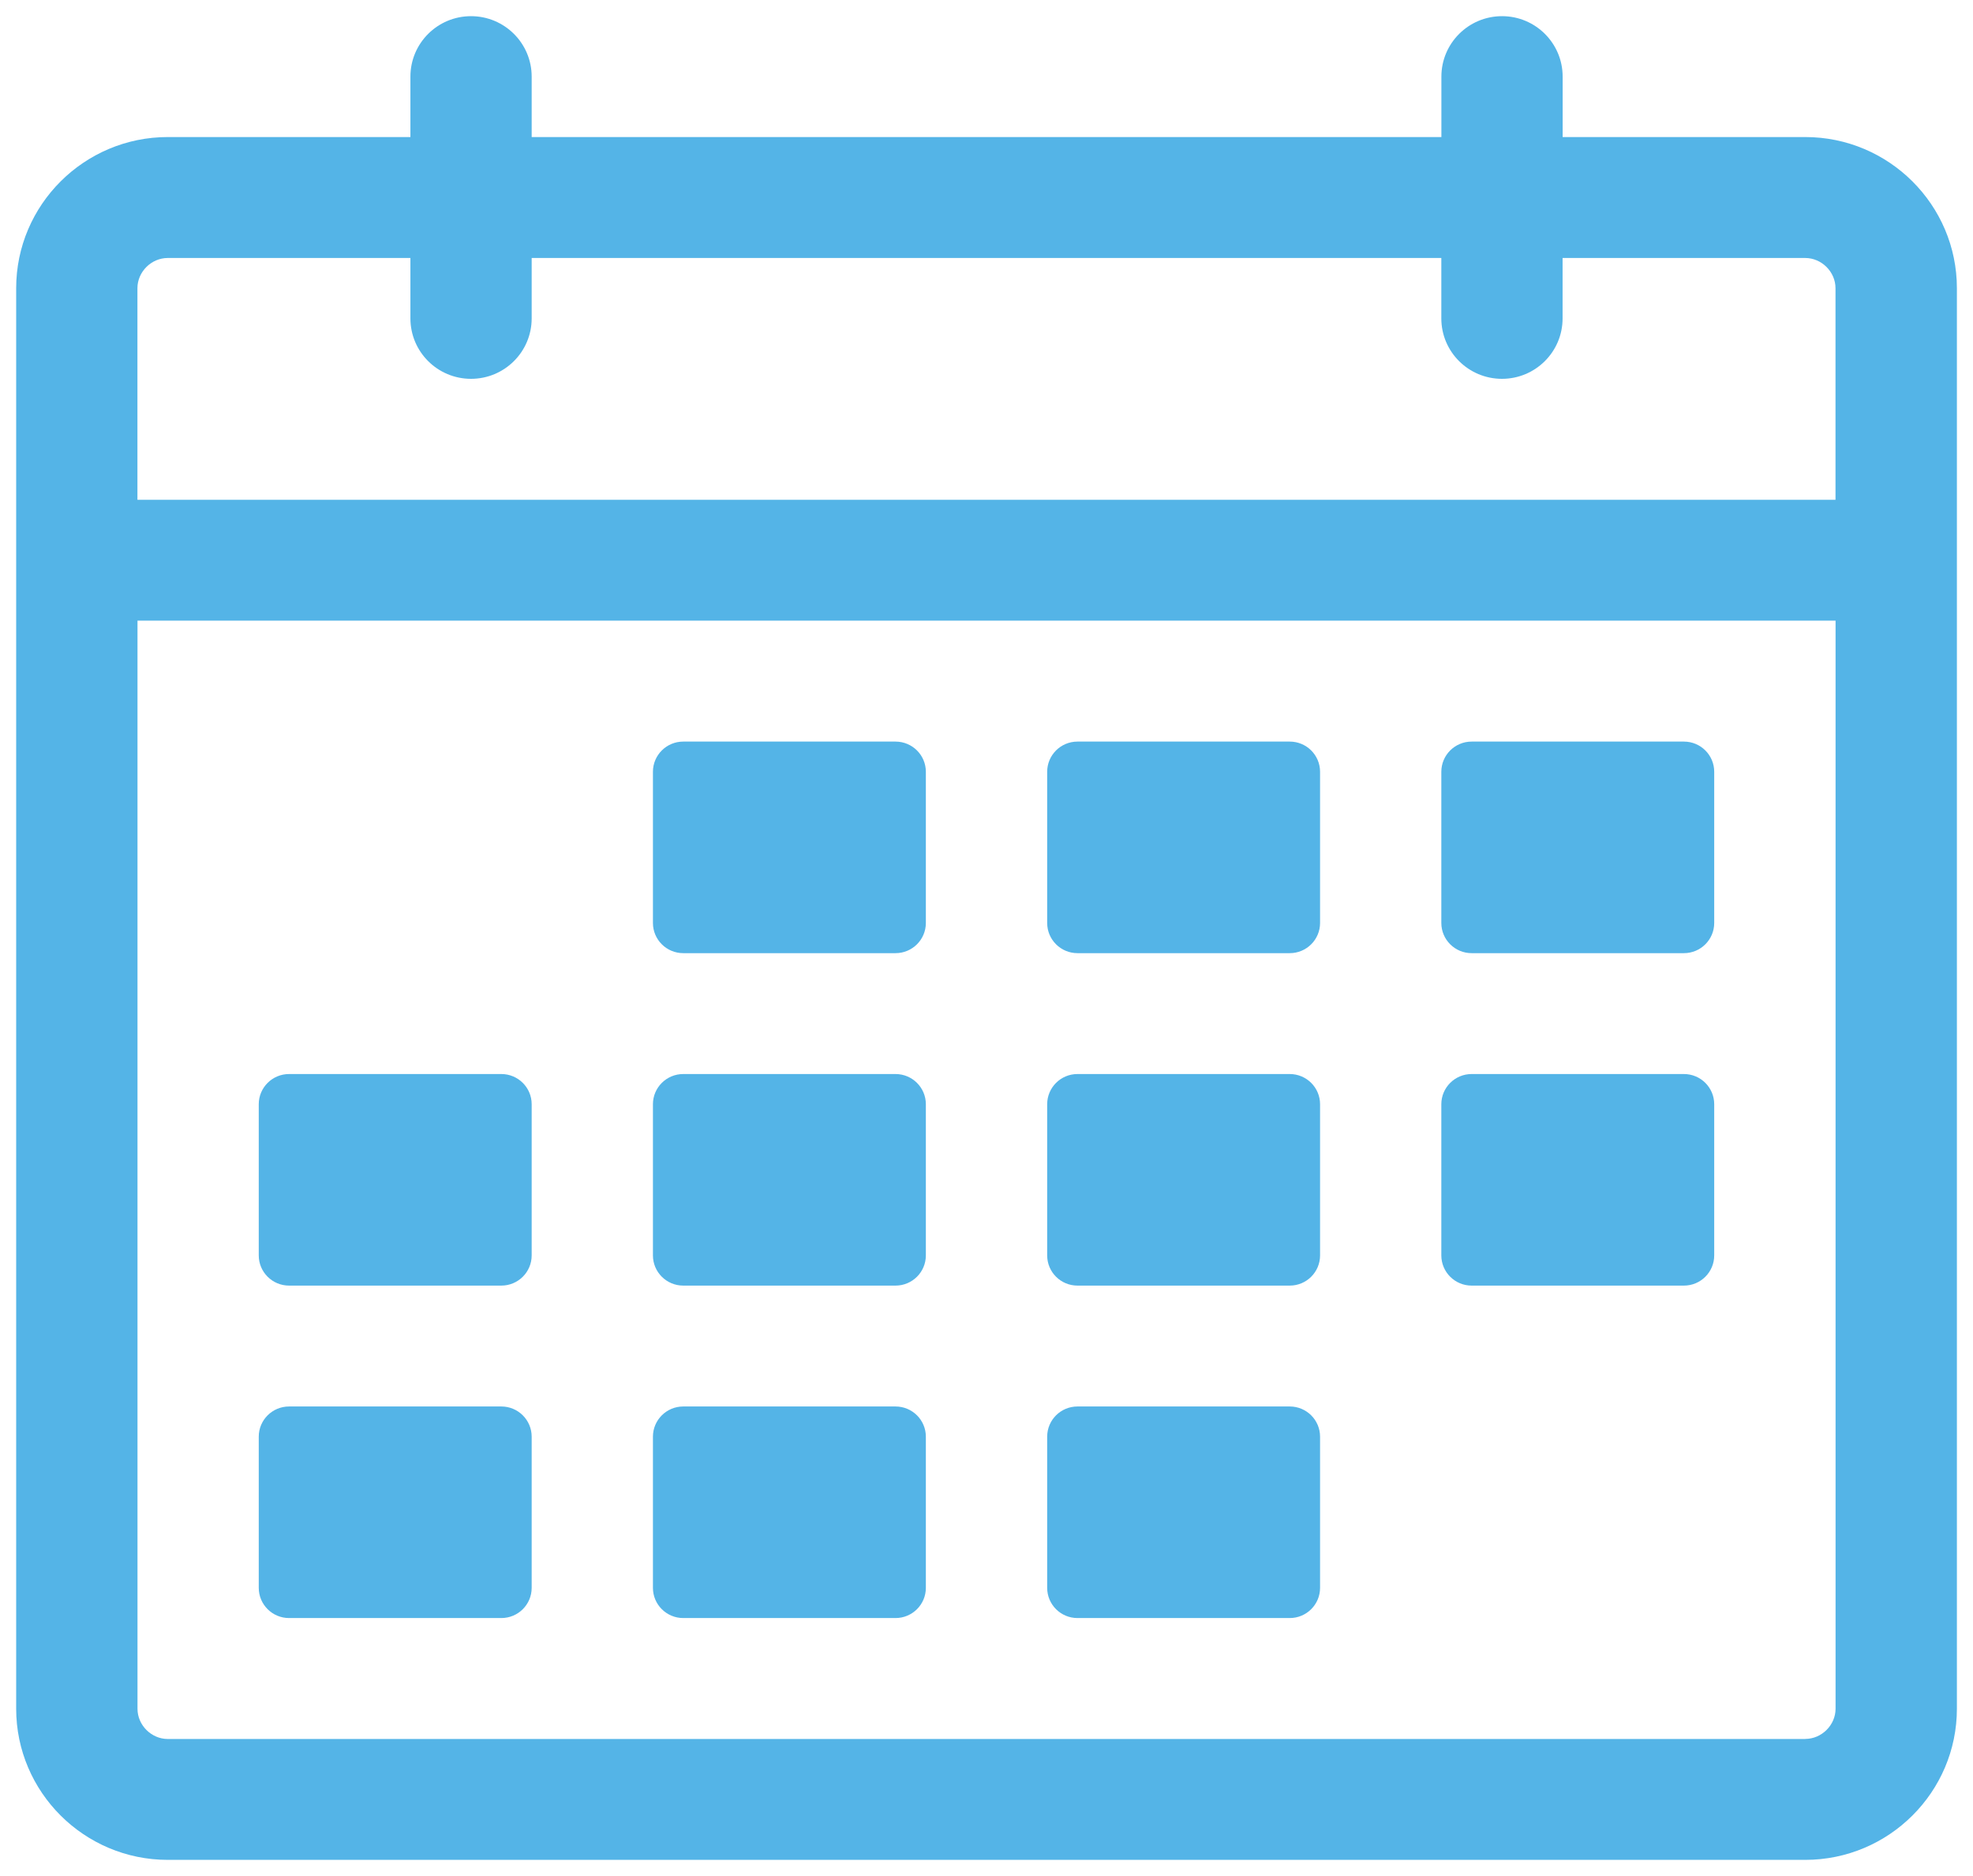 <svg width="61" height="58" viewBox="0 0 61 58" fill="none" xmlns="http://www.w3.org/2000/svg">
<g clip-path="url(#clip0_69_2533)">
<path d="M55.813 4.237H48.313V2.368C48.313 1.337 47.474 0.5 46.439 0.5C45.404 0.5 44.564 1.337 44.564 2.368V4.237H16.438V2.368C16.438 1.337 15.598 0.5 14.563 0.5C13.528 0.5 12.689 1.337 12.689 2.368V4.237H5.188C2.603 4.237 0.5 6.335 0.5 8.91V52.827C0.5 55.402 2.603 57.5 5.188 57.5H55.813C58.397 57.5 60.502 55.404 60.502 52.827V8.91C60.502 6.335 58.399 4.237 55.813 4.237ZM5.188 7.976H12.689V9.844C12.689 10.876 13.528 11.712 14.563 11.712C15.598 11.712 16.438 10.876 16.438 9.844V7.976H44.562V9.844C44.562 10.876 45.402 11.712 46.437 11.712C47.472 11.712 48.311 10.876 48.311 9.844V7.976H55.812C56.32 7.976 56.749 8.404 56.749 8.91V15.451H4.249V8.91C4.249 8.404 4.679 7.976 5.186 7.976H5.188ZM55.813 53.763H5.188C4.68 53.763 4.251 53.335 4.251 52.829V19.188H56.751V52.827C56.751 53.333 56.322 53.761 55.813 53.761V53.763Z" fill="#54B4E7"/>
<path d="M27.687 22.927H21.124C20.607 22.927 20.187 23.345 20.187 23.861V28.534C20.187 29.05 20.607 29.468 21.124 29.468H27.687C28.205 29.468 28.625 29.05 28.625 28.534V23.861C28.625 23.345 28.205 22.927 27.687 22.927Z" fill="#54B4E7"/>
<path d="M39.876 22.927H33.313C32.795 22.927 32.376 23.345 32.376 23.861V28.534C32.376 29.05 32.795 29.468 33.313 29.468H39.876C40.393 29.468 40.813 29.05 40.813 28.534V23.861C40.813 23.345 40.393 22.927 39.876 22.927Z" fill="#54B4E7"/>
<path d="M52.062 22.927H45.499C44.982 22.927 44.562 23.345 44.562 23.861V28.534C44.562 29.05 44.982 29.468 45.499 29.468H52.062C52.58 29.468 52.999 29.05 52.999 28.534V23.861C52.999 23.345 52.58 22.927 52.062 22.927Z" fill="#54B4E7"/>
<path d="M27.687 33.205H21.124C20.607 33.205 20.187 33.623 20.187 34.139V38.812C20.187 39.328 20.607 39.746 21.124 39.746H27.687C28.205 39.746 28.625 39.328 28.625 38.812V34.139C28.625 33.623 28.205 33.205 27.687 33.205Z" fill="#54B4E7"/>
<path d="M15.5 33.205H8.937C8.42 33.205 8 33.623 8 34.139V38.812C8 39.328 8.42 39.746 8.937 39.746H15.5C16.018 39.746 16.438 39.328 16.438 38.812V34.139C16.438 33.623 16.018 33.205 15.5 33.205Z" fill="#54B4E7"/>
<path d="M39.876 33.205H33.313C32.795 33.205 32.376 33.623 32.376 34.139V38.812C32.376 39.328 32.795 39.746 33.313 39.746H39.876C40.393 39.746 40.813 39.328 40.813 38.812V34.139C40.813 33.623 40.393 33.205 39.876 33.205Z" fill="#54B4E7"/>
<path d="M52.062 33.205H45.499C44.982 33.205 44.562 33.623 44.562 34.139V38.812C44.562 39.328 44.982 39.746 45.499 39.746H52.062C52.58 39.746 52.999 39.328 52.999 38.812V34.139C52.999 33.623 52.58 33.205 52.062 33.205Z" fill="#54B4E7"/>
<path d="M27.687 43.483H21.124C20.607 43.483 20.187 43.901 20.187 44.417V49.09C20.187 49.606 20.607 50.024 21.124 50.024H27.687C28.205 50.024 28.625 49.606 28.625 49.09V44.417C28.625 43.901 28.205 43.483 27.687 43.483Z" fill="#54B4E7"/>
<path d="M15.5 43.483H8.937C8.42 43.483 8 43.901 8 44.417V49.09C8 49.606 8.42 50.024 8.937 50.024H15.5C16.018 50.024 16.438 49.606 16.438 49.09V44.417C16.438 43.901 16.018 43.483 15.5 43.483Z" fill="#54B4E7"/>
<path d="M39.876 43.483H33.313C32.795 43.483 32.376 43.901 32.376 44.417V49.09C32.376 49.606 32.795 50.024 33.313 50.024H39.876C40.393 50.024 40.813 49.606 40.813 49.09V44.417C40.813 43.901 40.393 43.483 39.876 43.483Z" fill="#54B4E7"/>
</g>
<defs>
<clipPath id="clip0_69_2533">
<rect width="60" height="57" fill="white" transform="translate(0.5 0.5)"/>
</clipPath>
</defs>
</svg>
